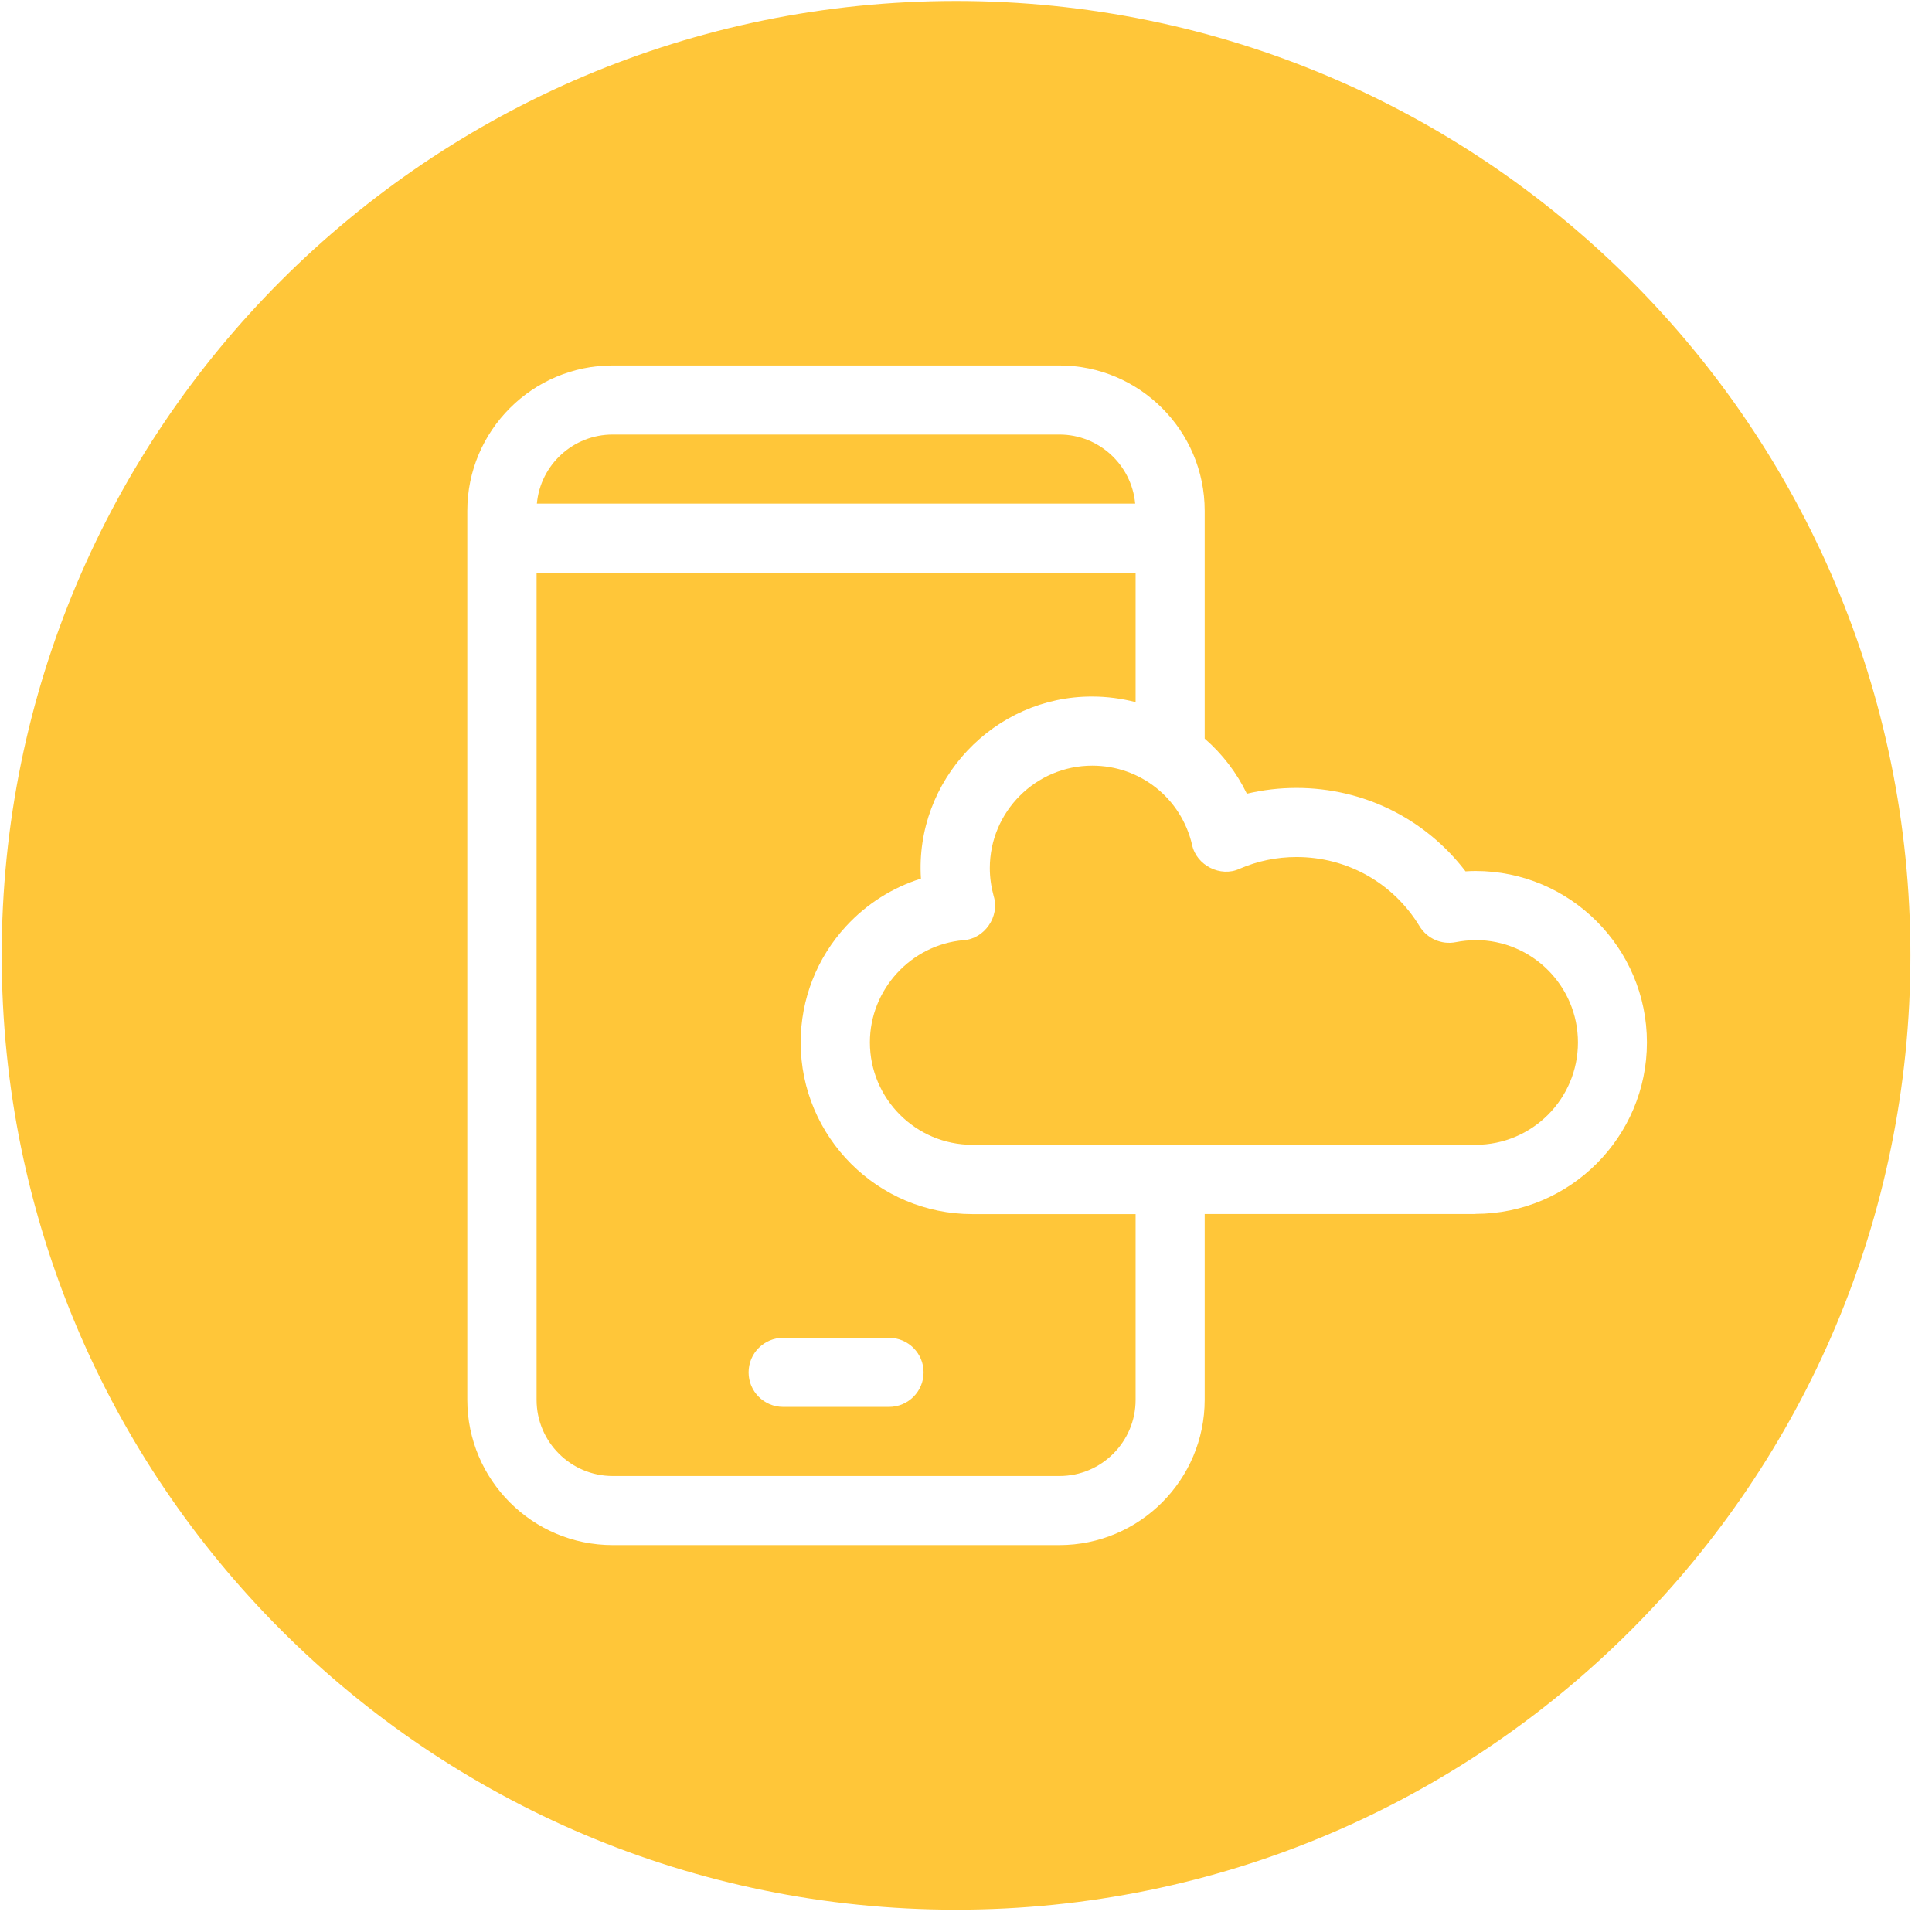 <svg width="79" viewBox="0 0 79 79" fill="none" xmlns="http://www.w3.org/2000/svg">
<path d="M60.337 38.445C60.063 38.445 59.789 38.474 59.525 38.526C58.944 38.639 58.353 38.379 58.046 37.874C56.969 36.102 55.085 35.044 53.016 35.044C52.208 35.044 51.424 35.205 50.682 35.526C49.907 35.885 48.92 35.384 48.745 34.548C48.301 32.64 46.624 31.308 44.664 31.308C42.354 31.308 40.474 33.188 40.474 35.498C40.474 35.885 40.53 36.272 40.634 36.65C40.889 37.472 40.256 38.393 39.397 38.445C37.252 38.63 35.57 40.462 35.57 42.621C35.57 44.931 37.45 46.811 39.76 46.811H60.337C62.648 46.811 64.523 44.936 64.523 42.626C64.523 40.316 62.648 38.441 60.337 38.441V38.445Z" fill="#FFC639"/>
<path d="M43.319 17.769H25.052C23.432 17.769 22.095 19.011 21.953 20.593H46.418C46.272 19.011 44.939 17.769 43.319 17.769Z" fill="#FFC639"/>
<path d="M32.74 42.625C32.74 40.859 33.401 39.167 34.601 37.868C35.442 36.957 36.496 36.291 37.658 35.927C37.398 31.916 40.643 28.468 44.663 28.482C45.263 28.482 45.858 28.562 46.435 28.709V23.423H21.941V57.241C21.941 58.96 23.34 60.354 25.054 60.354H43.322C45.041 60.354 46.435 58.956 46.435 57.241V49.645H39.76C35.891 49.645 32.74 46.494 32.74 42.625ZM36.354 57.529H32.022C31.243 57.529 30.61 56.896 30.61 56.117C30.61 55.337 31.243 54.704 32.022 54.704H36.354C37.133 54.704 37.766 55.337 37.766 56.117C37.766 56.896 37.133 57.529 36.354 57.529Z" fill="#FFC639"/>
<path d="M39.094 0.04C17.539 0.04 0.07 17.509 0.07 39.064C0.07 60.619 17.539 78.088 39.094 78.088C60.649 78.088 78.118 60.619 78.118 39.064C78.118 17.509 60.644 0.04 39.094 0.04ZM60.337 49.641H49.26V57.236C49.26 60.51 46.596 63.179 43.317 63.179H25.05C21.776 63.179 19.108 60.515 19.108 57.236V20.886C19.108 17.613 21.772 14.944 25.05 14.944H43.317C46.591 14.944 49.26 17.608 49.26 20.886V30.202C49.983 30.83 50.573 31.6 50.984 32.455C51.645 32.299 52.321 32.219 53.011 32.219C55.76 32.219 58.282 33.48 59.926 35.63C60.063 35.62 60.2 35.615 60.333 35.615C64.197 35.615 67.343 38.761 67.343 42.626C67.343 46.49 64.197 49.636 60.333 49.636L60.337 49.641Z" fill="#FFC639"/>
</svg>
